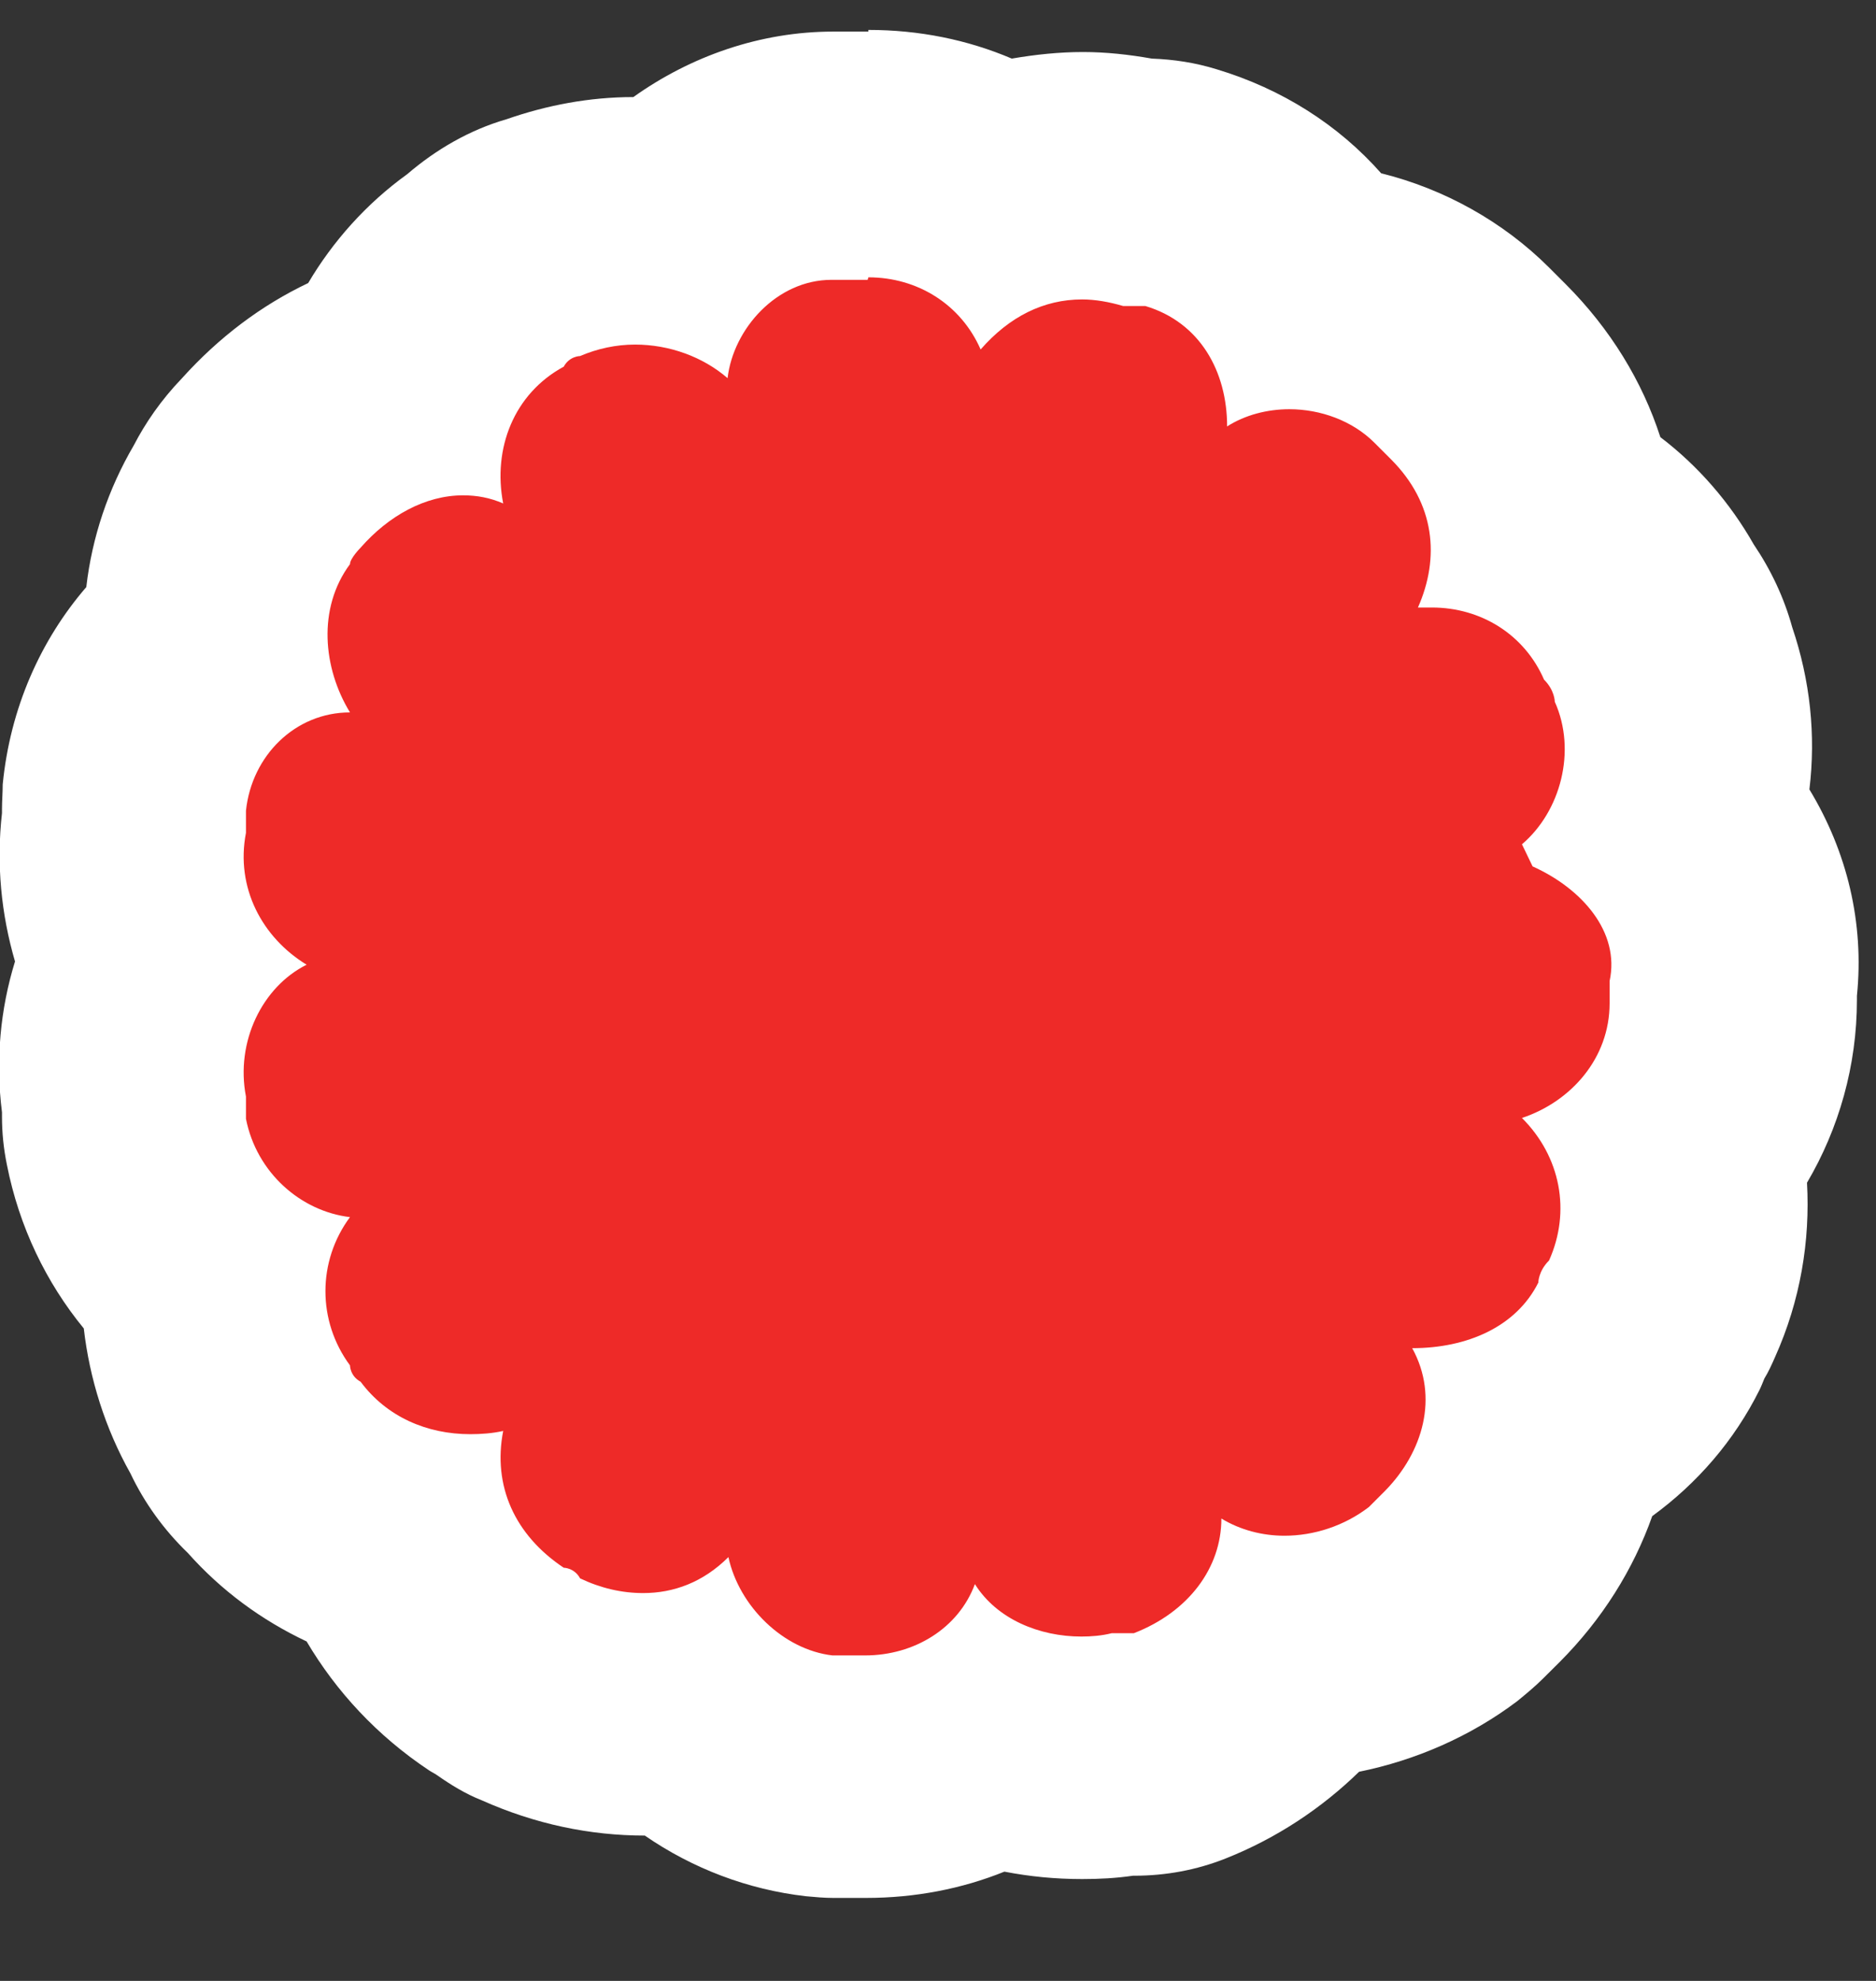 <svg width="18" height="19" viewBox="0 0 18 19" fill="none" xmlns="http://www.w3.org/2000/svg">
<rect x="0" y="0" width="18" height="19" fill="#333333" stroke="none"/>
<path d="M7.987 17.041C7.94 17.041 7.9 17.041 7.853 17.041C7.366 16.985 6.91 16.758 6.549 16.42C6.423 16.443 6.297 16.451 6.164 16.451C5.802 16.451 5.441 16.372 5.079 16.207C4.985 16.168 4.906 16.113 4.828 16.058C4.796 16.043 4.773 16.027 4.749 16.011C4.286 15.697 3.948 15.288 3.775 14.825C3.335 14.691 2.942 14.447 2.635 14.094C2.478 13.952 2.36 13.787 2.282 13.599C2.038 13.19 1.928 12.726 1.952 12.271C1.582 11.941 1.315 11.485 1.205 10.958C1.19 10.88 1.182 10.801 1.182 10.73V10.613C1.119 10.141 1.197 9.662 1.394 9.245C1.19 8.829 1.111 8.365 1.182 7.894V7.784C1.182 7.784 1.182 7.705 1.182 7.666C1.245 7.061 1.535 6.534 1.96 6.173C1.944 5.709 2.062 5.261 2.305 4.868C2.384 4.711 2.486 4.57 2.628 4.428C2.934 4.075 3.351 3.807 3.798 3.674C3.963 3.257 4.254 2.888 4.631 2.621C4.796 2.464 5.001 2.346 5.229 2.283C5.504 2.181 5.794 2.126 6.101 2.126C6.219 2.126 6.344 2.134 6.462 2.149C6.863 1.749 7.405 1.497 7.987 1.497H8.144C8.207 1.497 8.262 1.497 8.325 1.497C8.781 1.497 9.213 1.623 9.574 1.851C9.834 1.756 10.101 1.709 10.376 1.709C10.556 1.709 10.737 1.733 10.918 1.772H10.981C11.099 1.772 11.209 1.788 11.319 1.819C11.853 1.984 12.293 2.322 12.576 2.77C13.126 2.817 13.645 3.053 14.022 3.43L14.179 3.587C14.564 3.972 14.8 4.444 14.878 4.939C15.271 5.151 15.594 5.473 15.813 5.882C15.947 6.063 16.018 6.251 16.057 6.408C16.23 6.88 16.23 7.399 16.089 7.878C16.505 8.342 16.709 8.923 16.623 9.52V9.63C16.623 10.172 16.427 10.683 16.096 11.092C16.206 11.579 16.159 12.098 15.947 12.585C15.924 12.64 15.9 12.687 15.869 12.734C15.853 12.774 15.837 12.805 15.821 12.844C15.609 13.276 15.264 13.614 14.839 13.834C14.753 14.306 14.517 14.77 14.132 15.147L13.975 15.304C13.935 15.343 13.896 15.382 13.849 15.414C13.448 15.72 12.953 15.893 12.458 15.917C12.183 16.286 11.798 16.585 11.319 16.773C11.177 16.828 11.028 16.86 10.879 16.86H10.777C10.643 16.883 10.509 16.891 10.376 16.891C10.077 16.891 9.786 16.836 9.519 16.742C9.166 16.954 8.749 17.072 8.309 17.072H7.995L7.987 17.041Z" fill="#EE2A28"/>
<path d="M8.332 2.66C8.804 2.66 9.22 2.92 9.409 3.352C9.684 3.037 10.014 2.872 10.383 2.872C10.509 2.872 10.643 2.896 10.776 2.935H10.989C11.515 3.092 11.774 3.564 11.774 4.09C11.947 3.98 12.159 3.925 12.371 3.925C12.67 3.925 12.977 4.035 13.189 4.248C13.244 4.303 13.346 4.405 13.346 4.405C13.77 4.829 13.817 5.348 13.605 5.827C13.652 5.827 13.692 5.827 13.739 5.827C14.21 5.827 14.627 6.086 14.815 6.519C14.918 6.621 14.918 6.731 14.918 6.731C15.13 7.202 14.973 7.784 14.603 8.098L14.705 8.31C15.177 8.522 15.546 8.939 15.444 9.41V9.623C15.444 10.149 15.075 10.566 14.603 10.723C14.973 11.092 15.075 11.618 14.863 12.09C14.76 12.192 14.76 12.302 14.76 12.302C14.548 12.726 14.077 12.931 13.55 12.931C13.809 13.402 13.652 13.929 13.291 14.298L13.134 14.455C12.898 14.636 12.607 14.73 12.324 14.73C12.112 14.73 11.9 14.675 11.719 14.565C11.719 15.037 11.405 15.461 10.879 15.665H10.666C10.572 15.689 10.47 15.697 10.376 15.697C9.975 15.697 9.566 15.532 9.354 15.194C9.197 15.618 8.772 15.878 8.301 15.878H7.987C7.515 15.823 7.091 15.406 6.989 14.935C6.745 15.178 6.462 15.28 6.171 15.28C5.967 15.28 5.763 15.233 5.566 15.139C5.511 15.037 5.409 15.037 5.409 15.037C4.938 14.723 4.726 14.251 4.828 13.725C4.726 13.748 4.616 13.756 4.513 13.756C4.097 13.756 3.712 13.591 3.46 13.253C3.358 13.198 3.358 13.096 3.358 13.096C3.044 12.671 3.044 12.098 3.358 11.674C2.887 11.618 2.462 11.249 2.36 10.731V10.518C2.258 9.992 2.517 9.465 2.942 9.253C2.517 8.994 2.258 8.515 2.36 7.988V7.776C2.415 7.249 2.832 6.833 3.358 6.833C3.099 6.409 3.044 5.835 3.358 5.411C3.358 5.356 3.46 5.253 3.46 5.253C3.728 4.947 4.081 4.751 4.443 4.751C4.576 4.751 4.702 4.774 4.828 4.829C4.726 4.303 4.93 3.776 5.409 3.517C5.464 3.415 5.566 3.415 5.566 3.415C5.731 3.344 5.912 3.305 6.093 3.305C6.423 3.305 6.745 3.423 6.981 3.627C7.036 3.155 7.452 2.684 7.979 2.684H8.191C8.238 2.684 8.277 2.684 8.325 2.684M8.332 0.303C8.262 0.303 8.183 0.303 8.112 0.303H7.995C7.295 0.303 6.627 0.539 6.077 0.931C5.653 0.931 5.244 1.01 4.859 1.144C4.506 1.246 4.183 1.434 3.908 1.67C3.515 1.953 3.193 2.315 2.957 2.715C2.51 2.927 2.101 3.234 1.747 3.627C1.543 3.839 1.394 4.059 1.284 4.271C1.04 4.688 0.883 5.151 0.828 5.631C0.388 6.141 0.097 6.794 0.026 7.524C0.026 7.603 0.019 7.682 0.019 7.76V7.799C-0.036 8.287 0.011 8.766 0.144 9.222C0.003 9.678 -0.044 10.173 0.019 10.668V10.707C0.019 10.864 0.034 11.014 0.066 11.171C0.184 11.768 0.443 12.302 0.804 12.742C0.859 13.222 1.009 13.701 1.252 14.133C1.386 14.416 1.574 14.675 1.802 14.895C2.124 15.257 2.51 15.54 2.942 15.744C3.225 16.223 3.618 16.648 4.113 16.978C4.136 16.994 4.168 17.009 4.191 17.025C4.325 17.119 4.466 17.206 4.623 17.268C5.134 17.496 5.661 17.606 6.187 17.606C6.643 17.921 7.177 18.125 7.735 18.188C7.822 18.196 7.908 18.204 7.995 18.204H8.309C8.78 18.204 9.228 18.117 9.637 17.952C9.88 17.999 10.124 18.023 10.383 18.023C10.548 18.023 10.706 18.015 10.871 17.991H10.886C11.185 17.991 11.483 17.936 11.759 17.826C12.254 17.63 12.686 17.339 13.04 16.994C13.582 16.884 14.108 16.656 14.556 16.318C14.643 16.247 14.729 16.176 14.807 16.098L14.965 15.941C15.373 15.532 15.672 15.053 15.853 14.542C16.285 14.227 16.639 13.819 16.882 13.332C16.898 13.3 16.913 13.261 16.929 13.222C16.968 13.159 17 13.088 17.031 13.017C17.275 12.475 17.369 11.901 17.338 11.344C17.644 10.825 17.817 10.22 17.817 9.591V9.552C17.888 8.852 17.723 8.169 17.361 7.572C17.424 7.053 17.369 6.526 17.196 6.016C17.118 5.733 16.992 5.466 16.827 5.222C16.599 4.821 16.293 4.468 15.931 4.193C15.758 3.658 15.452 3.155 15.02 2.723L14.863 2.566C14.422 2.126 13.857 1.812 13.252 1.662C12.843 1.199 12.301 0.853 11.672 0.664C11.468 0.601 11.264 0.57 11.051 0.562C10.831 0.523 10.611 0.499 10.391 0.499C10.163 0.499 9.935 0.523 9.708 0.562C9.283 0.381 8.82 0.287 8.332 0.287V0.303Z" fill="white"/>
</svg>
